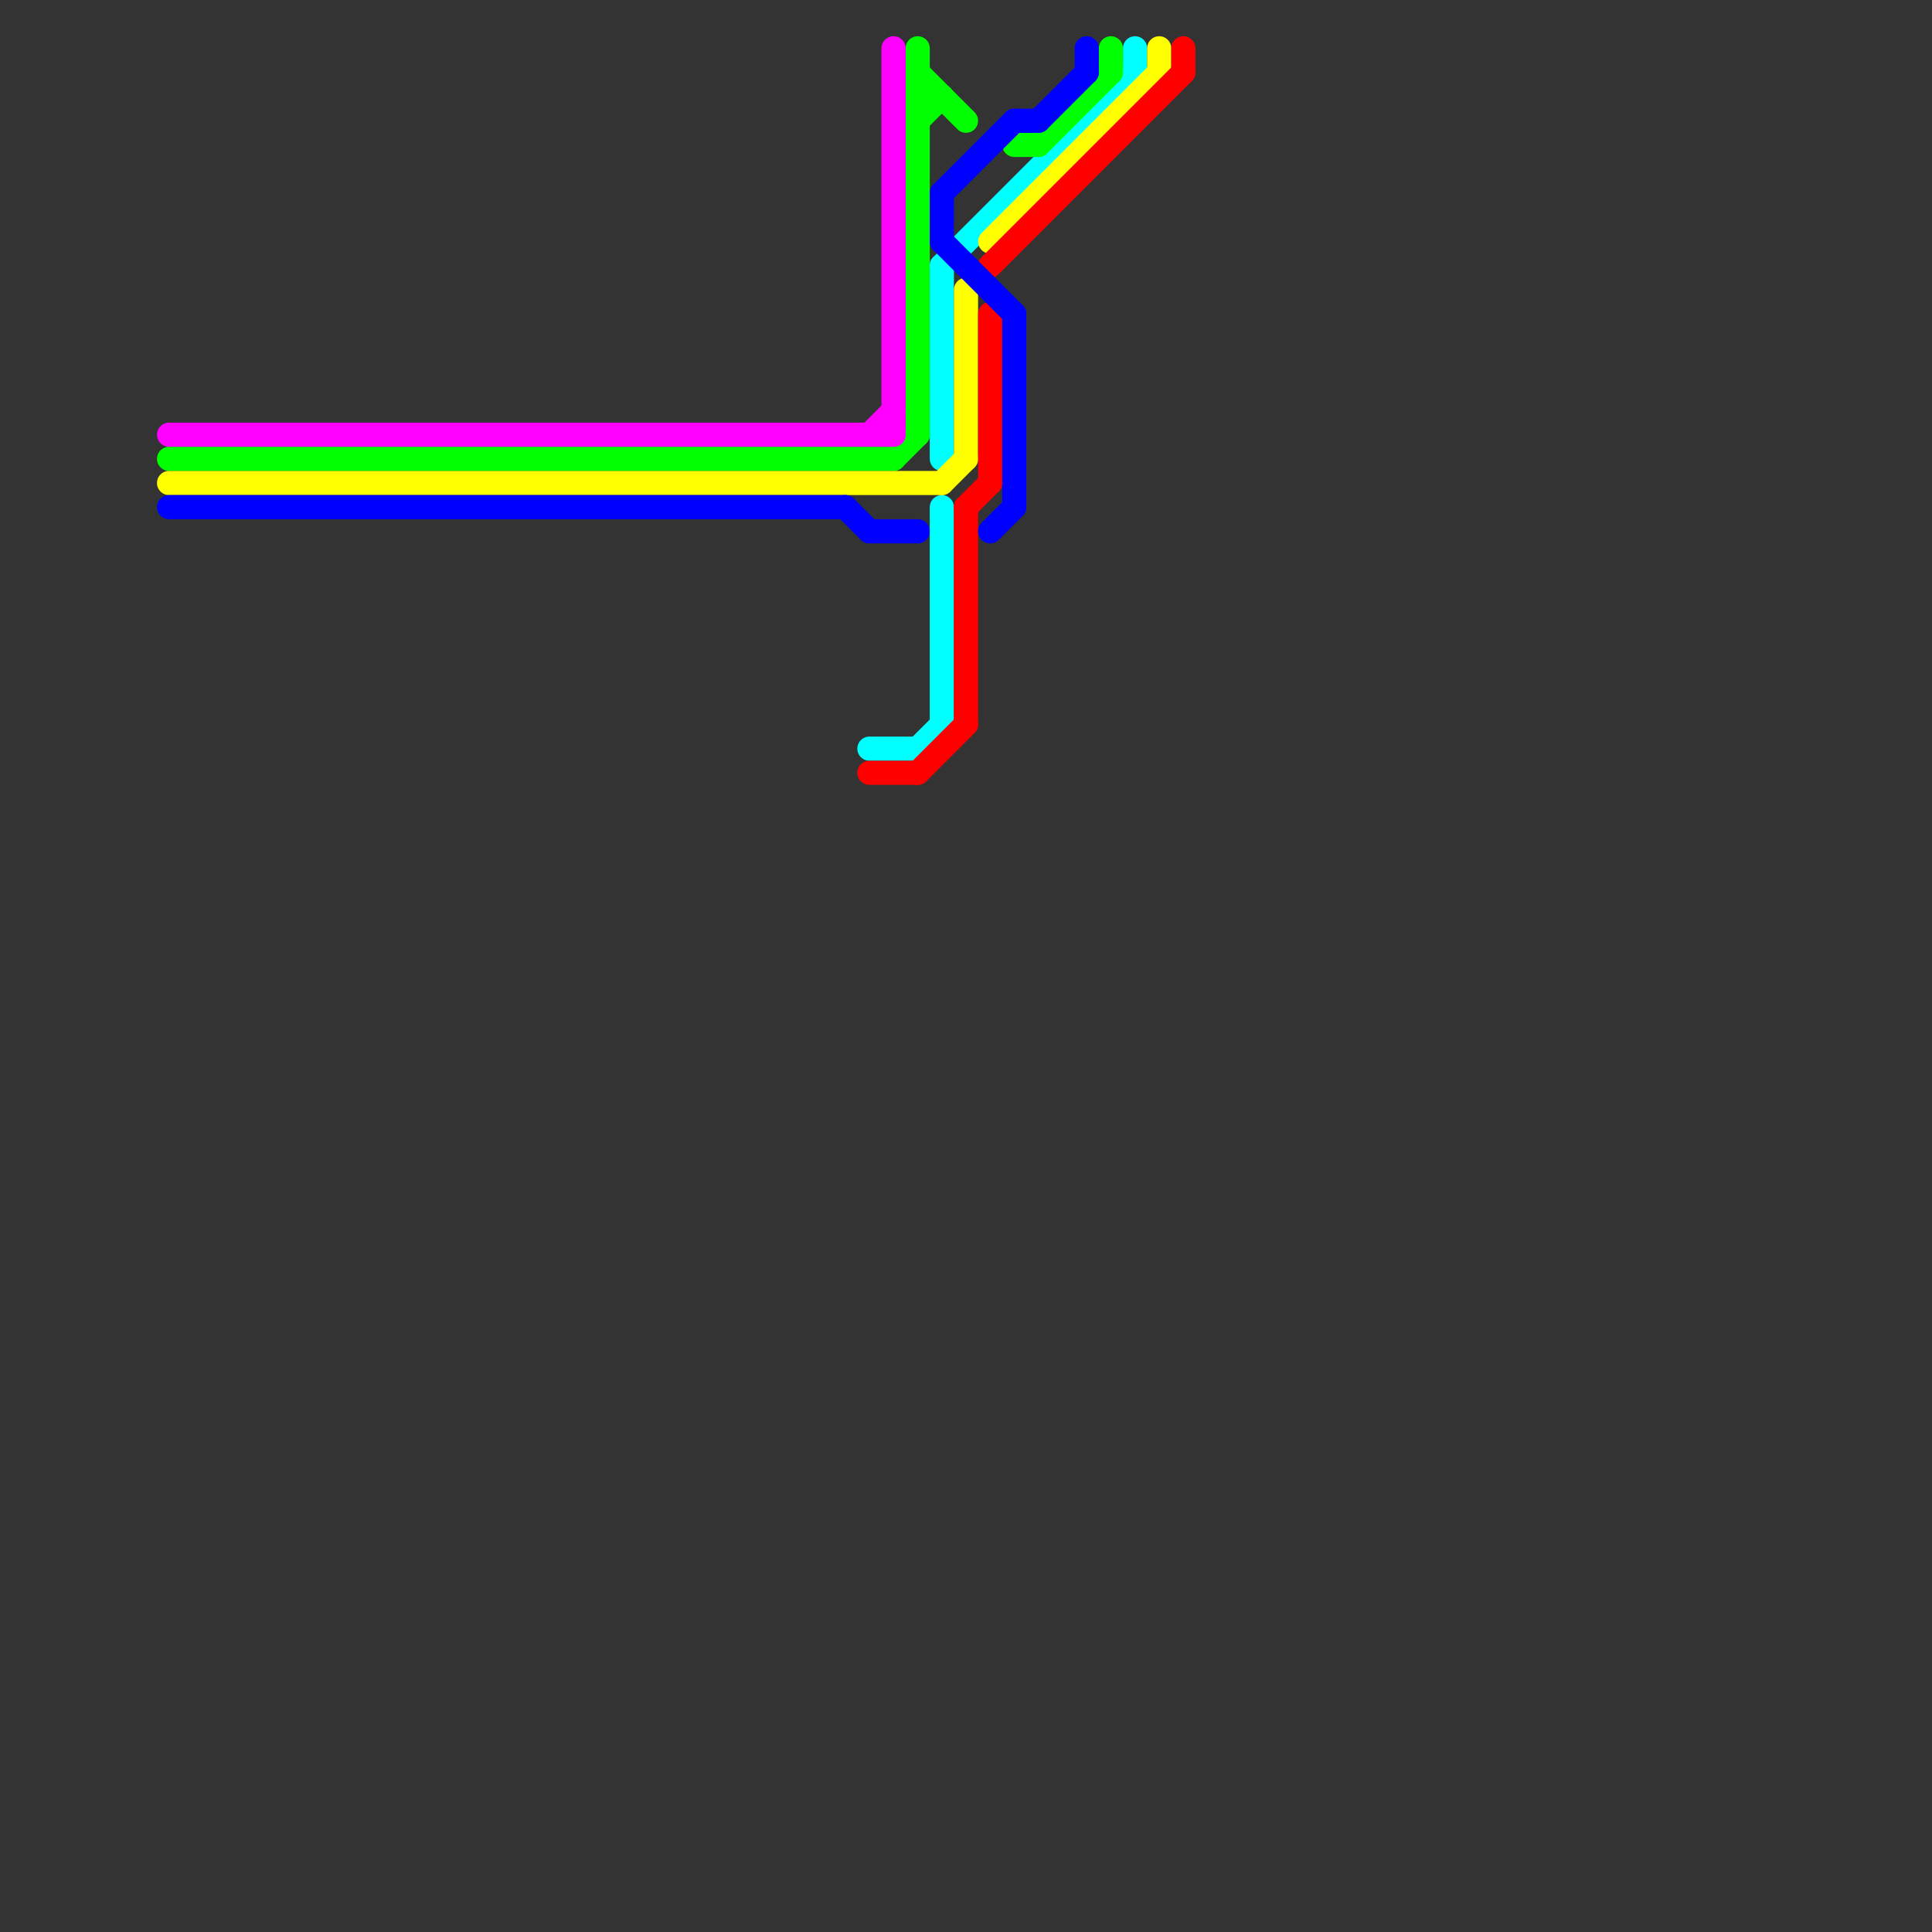 
<svg version="1.1" xmlns="http://www.w3.org/2000/svg" viewBox="0 0 80 80">
<rect x="0" y="0" width="80" height="80" fill="#333333" stroke="none"/>
<style>text { font: 1px Helvetica; font-weight: 600; white-space: pre; dominant-baseline: central; } line { stroke-width: 1; fill: none; stroke-linecap: round; stroke-linejoin: round; } .c0 { stroke: #00ffff } .c1 { stroke: #00ff00 } .c2 { stroke: #ffff00 } .c3 { stroke: #ff0000 } .c4 { stroke: #ff00ff } .c5 { stroke: #0000ff }</style><defs><g id="wm-xf"><circle r="1.2" fill="#000"/><circle r="0.9" fill="#fff"/><circle r="0.6" fill="#000"/><circle r="0.3" fill="#fff"/></g><g id="wm"><circle r="0.6" fill="#000"/><circle r="0.3" fill="#fff"/></g></defs><line class="c0" x1="47" y1="2" x2="47" y2="3"/><line class="c0" x1="38" y1="31" x2="39" y2="30"/><line class="c0" x1="36" y1="31" x2="38" y2="31"/><line class="c0" x1="39" y1="21" x2="39" y2="30"/><line class="c0" x1="39" y1="11" x2="39" y2="19"/><line class="c0" x1="39" y1="11" x2="47" y2="3"/><line class="c1" x1="37" y1="19" x2="38" y2="18"/><line class="c1" x1="38" y1="3" x2="40" y2="5"/><line class="c1" x1="38" y1="4" x2="39" y2="4"/><line class="c1" x1="43" y1="6" x2="46" y2="3"/><line class="c1" x1="38" y1="5" x2="39" y2="4"/><line class="c1" x1="42" y1="6" x2="43" y2="6"/><line class="c1" x1="38" y1="2" x2="38" y2="18"/><line class="c1" x1="7" y1="19" x2="37" y2="19"/><line class="c1" x1="46" y1="2" x2="46" y2="3"/><line class="c2" x1="41" y1="10" x2="48" y2="3"/><line class="c2" x1="48" y1="2" x2="48" y2="3"/><line class="c2" x1="39" y1="20" x2="40" y2="19"/><line class="c2" x1="7" y1="20" x2="39" y2="20"/><line class="c2" x1="40" y1="12" x2="40" y2="19"/><line class="c3" x1="38" y1="32" x2="40" y2="30"/><line class="c3" x1="36" y1="32" x2="38" y2="32"/><line class="c3" x1="41" y1="11" x2="49" y2="3"/><line class="c3" x1="40" y1="21" x2="41" y2="20"/><line class="c3" x1="40" y1="21" x2="40" y2="30"/><line class="c3" x1="49" y1="2" x2="49" y2="3"/><line class="c3" x1="41" y1="13" x2="41" y2="20"/><line class="c4" x1="37" y1="2" x2="37" y2="18"/><line class="c4" x1="36" y1="18" x2="37" y2="17"/><line class="c4" x1="7" y1="18" x2="37" y2="18"/><line class="c5" x1="36" y1="22" x2="38" y2="22"/><line class="c5" x1="43" y1="5" x2="45" y2="3"/><line class="c5" x1="35" y1="21" x2="36" y2="22"/><line class="c5" x1="41" y1="22" x2="42" y2="21"/><line class="c5" x1="39" y1="10" x2="42" y2="13"/><line class="c5" x1="39" y1="8" x2="42" y2="5"/><line class="c5" x1="42" y1="13" x2="42" y2="21"/><line class="c5" x1="42" y1="5" x2="43" y2="5"/><line class="c5" x1="7" y1="21" x2="35" y2="21"/><line class="c5" x1="45" y1="2" x2="45" y2="3"/><line class="c5" x1="39" y1="8" x2="39" y2="10"/>
</svg>

